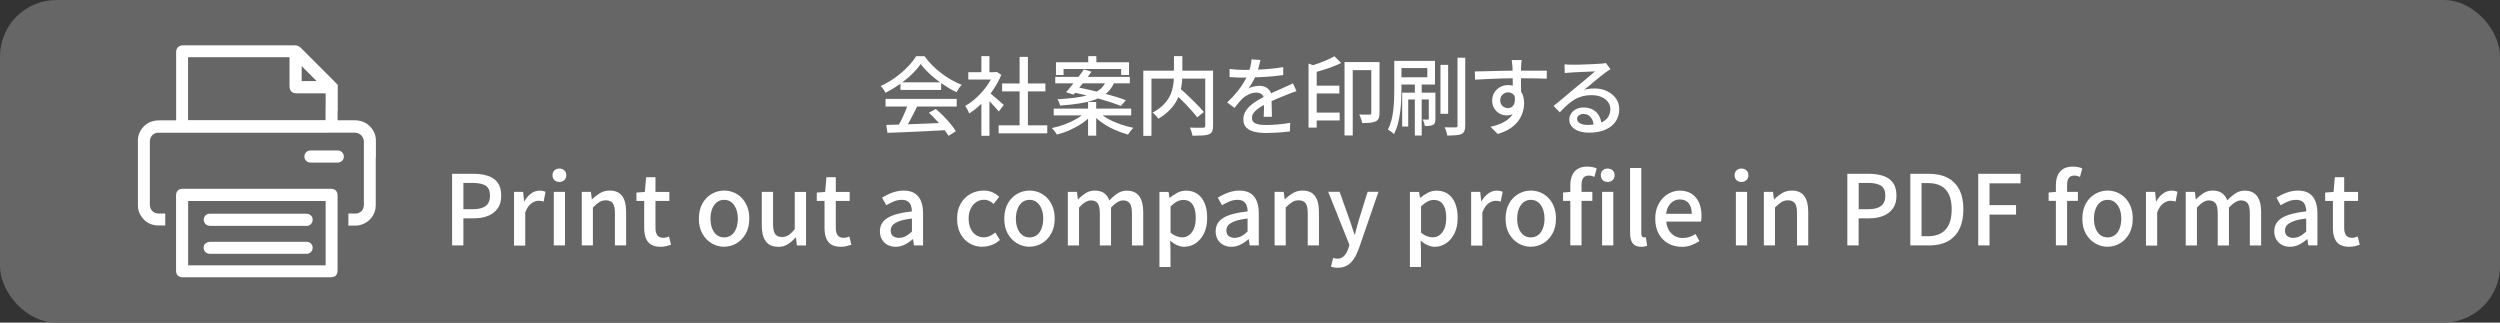 <?xml version="1.0" encoding="UTF-8"?>
<svg id="_レイヤー_1" data-name="レイヤー_1" xmlns="http://www.w3.org/2000/svg" width="310" height="40" version="1.1" viewBox="0 0 310 40">
  <rect x="0" y="0" width="310" height="40" fill="#333333" stroke="none"/>
  <!-- Generator: Adobe Illustrator 29.4.0, SVG Export Plug-In . SVG Version: 2.1.0 Build 152)  -->
  <defs>
    <style>
      .st0 {
        fill: #fff;
      }

      .st1 {
        fill: #666;
      }
    </style>
  </defs>
  <rect class="st1" x="0" width="310" height="40" rx="7" ry="7"/>
  <g>
    <path class="st0" d="M42.64,19.41c0-.41-.34-.75-.75-.75h-3.4c-.41,0-.75.34-.75.75s.34.75.75.75h3.4c.41,0,.75-.34.75-.75Z"/>
    <path class="st0" d="M41.86,27.96v-3.64c0-.24-.03-.51-.22-.7-.19-.19-.46-.21-.7-.21h-17.15c-.36,0-.72,0-1.08,0-.19,0-.47.02-.66.21-.2.19-.22.47-.22.66v.49c0,.55,0,1.11,0,1.67h0v1.25s0,.01,0,.02c0,0,0,0,0,.01,0,.02,0,.03,0,.05,0,0,0,0,0,0,0,.01,0,.03,0,.04,0,0,0,0,0,.01,0,0,0,.01,0,.02v4.73h0c0,.31,0,.63,0,.94,0,.19.02.47.22.66.17.17.4.21.59.21.03,0,.05,0,.08,0,.36,0,.73,0,1.09,0h17.13c.24,0,.51-.03.7-.21.19-.19.22-.46.22-.7v-2.17h0v-3.36h0ZM40.38,32.9h-17.05c0-.1,0-.21,0-.31h0v-7.67h17.05v7.99Z"/>
    <path class="st0" d="M38.73,27.48c-.06.2-.21.45-.62.53-.03,0-.07,0-.11,0-.02,0-.03,0-.05,0,0,0-.02,0-.03,0h-11.81c-.57,0-.76-.35-.82-.56-.06-.22-.02-.44.1-.63.13-.18.33-.3.56-.32.03,0,.07,0,.11,0,.02,0,.04,0,.06,0,.02,0,.03,0,.05,0h8.87c.97,0,1.94,0,2.91,0,.29,0,.53.11.68.3.14.18.18.42.11.67Z"/>
    <path class="st0" d="M26.02,31.47c1.13,0,2.26,0,3.39,0h5.43c1.05,0,2.11,0,3.16,0,.43,0,.74-.29.77-.71.02-.4-.28-.74-.7-.78-.06,0-.11,0-.16,0-.02,0-.03,0-.05,0-.02,0-.03,0-.05,0-2.26,0-4.52,0-6.78,0h-1.79c-.93,0-2.03,0-3.12,0-.2,0-.41.06-.57.16-.27.16-.37.51-.25.86.1.29.38.47.72.47Z"/>
    <path class="st0" d="M46.61,19.57c0-.72,0-1.43,0-2.15,0-.4-.09-.77-.26-1.09-.24-.46-.57-.82-.98-1.06-.39-.23-.86-.35-1.38-.36-.26,0-.53,0-.86,0-.23,0-.46,0-.69,0-.19,0-.39,0-.58,0,0-.25,0-.51,0-.76,0-.14,0-.28,0-.42h.02v-3.21l-.26-.26h0s-.02-.03-.03-.04l-.41-.41c-1.27-1.27-2.59-2.59-3.88-3.88-.21-.21-.45-.31-.75-.31-2.56,0-4.82,0-6.92,0-2.47,0-4.74,0-6.92,0h0c-.27,0-.48.08-.64.23-.15.15-.23.36-.23.63,0,2.13,0,4.3,0,6.4,0,.68,0,1.36,0,2.04-.17,0-.34,0-.51,0-.2,0-.4,0-.6,0-.38,0-.68,0-.96,0-.22,0-.43.02-.62.06-.57.1-1.09.4-1.46.85-.38.45-.59,1.01-.59,1.58,0,2.79,0,5.63,0,8.08,0,.47.13.91.4,1.31.51.77,1.25,1.16,2.2,1.16h.02c.24,0,.5,0,.77,0v-.05s0-.12,0-.12c0-.04,0-.08,0-.12,0,0,0,0,0,0v-1.19c-.29,0-.54,0-.78,0-.69,0-1.13-.45-1.13-1.14,0-2.59,0-5.18,0-7.76,0-.55.27-.93.79-1.1.06-.02.16-.02.25-.02h.07c1.64,0,3.27,0,4.64,0h3.1c1.35,0,2.7,0,4.05,0s2.7,0,4.05,0c3.42,0,6.03,0,8.46-.01h0c.31,0,.59.12.8.32.21.21.33.51.33.81,0,1.52,0,3.07,0,4.57,0,1.05,0,2.15,0,3.22,0,.49-.2.83-.62,1.02-.12.06-.26.09-.39.09-.31,0-.63,0-.91,0v1.49c.25,0,.54,0,.83,0,.17,0,.39,0,.61-.06,1.16-.3,1.94-1.27,1.95-2.42,0-1.96,0-3.96,0-5.89ZM37.41,8.2c.62.62,1.23,1.23,1.85,1.85h-1.85v-1.85ZM40.37,13.17c0,.45,0,.9,0,1.33,0,.13,0,.27,0,.4h-17.05v-1.8c0-1.97,0-4,0-6.01,2.09,0,4.2,0,6.29,0s4.2,0,6.29,0c0,.88,0,1.78,0,2.65,0,.3,0,.61,0,.91,0,.63.29.92.91.92.37,0,.73,0,1.1,0h2.47s0,1.6,0,1.6Z"/>
  </g>
  <g>
    <path class="st0" d="M56.06,30.43v-8.88h2.69c.67,0,1.25.09,1.76.26s.91.45,1.2.84.44.92.44,1.6-.14,1.17-.43,1.58c-.29.41-.68.72-1.19.93-.5.21-1.08.31-1.73.31h-1.34v3.36h-1.4ZM57.45,25.94h1.22c.7,0,1.22-.14,1.57-.41.35-.27.52-.7.52-1.28s-.18-1-.54-1.23c-.36-.22-.9-.34-1.6-.34h-1.16v3.25Z"/>
    <path class="st0" d="M63.74,30.43v-6.64h1.13l.12,1.19h.02c.24-.43.53-.76.86-.99.33-.24.67-.35,1.04-.35.16,0,.3.01.41.04.11.02.22.06.33.1l-.24,1.22c-.12-.04-.23-.07-.33-.08-.1-.02-.21-.02-.35-.02-.27,0-.55.11-.84.32s-.55.58-.76,1.11v4.12h-1.39Z"/>
    <path class="st0" d="M69.37,22.56c-.27,0-.48-.08-.63-.23-.16-.15-.23-.36-.23-.61,0-.24.08-.44.23-.59.16-.15.37-.23.63-.23.25,0,.45.08.61.23.16.15.24.35.24.59,0,.26-.08.46-.24.61-.16.15-.37.23-.61.23ZM68.67,30.43v-6.64h1.39v6.64h-1.39Z"/>
    <path class="st0" d="M72.14,30.43v-6.64h1.13l.12.93h.02c.3-.3.63-.55.99-.77.35-.21.75-.32,1.2-.32.71,0,1.22.23,1.55.68.33.45.49,1.1.49,1.95v4.17h-1.39v-4c0-.57-.09-.98-.26-1.22-.18-.24-.46-.37-.86-.37-.31,0-.58.07-.81.22-.24.15-.5.37-.8.67v4.7h-1.39Z"/>
    <path class="st0" d="M81.89,30.6c-.5,0-.89-.1-1.19-.29s-.5-.47-.63-.82c-.13-.35-.19-.76-.19-1.22v-3.35h-.96v-1.04l1.04-.08.16-1.83h1.16v1.83h1.72v1.12h-1.72v3.36c0,.39.08.69.23.9.15.2.4.31.75.31.11,0,.23-.02.36-.05.13-.03.24-.07.34-.11l.25,1.02c-.18.06-.38.11-.6.17-.22.06-.46.08-.71.08Z"/>
    <path class="st0" d="M89.8,30.6c-.55,0-1.06-.14-1.54-.42-.48-.28-.86-.67-1.16-1.19-.29-.52-.44-1.14-.44-1.87s.15-1.37.44-1.89c.29-.52.68-.91,1.16-1.19.48-.27.99-.41,1.54-.41.4,0,.79.08,1.17.23.38.16.71.38,1,.68.29.3.52.66.69,1.09.17.43.25.92.25,1.48,0,.73-.15,1.36-.44,1.87s-.67.92-1.14,1.19c-.47.28-.98.42-1.52.42ZM89.8,29.44c.34,0,.64-.1.9-.29.25-.19.45-.46.58-.81.14-.35.21-.76.21-1.22s-.07-.87-.21-1.22c-.14-.35-.33-.62-.58-.82s-.55-.3-.9-.3-.66.1-.91.3-.45.47-.58.82c-.14.35-.21.76-.21,1.22s.07.87.21,1.22c.14.35.33.62.58.81.25.19.56.29.91.29Z"/>
    <path class="st0" d="M96.5,30.6c-.71,0-1.23-.23-1.55-.69-.33-.46-.49-1.1-.49-1.94v-4.18h1.4v4.01c0,.56.09.97.26,1.22.18.25.46.37.84.37.3,0,.58-.08.82-.23.24-.16.5-.41.77-.75v-4.61h1.4v6.64h-1.14l-.11-1h-.04c-.31.35-.63.63-.96.84s-.73.33-1.19.33Z"/>
    <path class="st0" d="M104.25,30.6c-.5,0-.89-.1-1.19-.29s-.5-.47-.63-.82c-.13-.35-.19-.76-.19-1.22v-3.35h-.96v-1.04l1.04-.08.16-1.83h1.16v1.83h1.72v1.12h-1.72v3.36c0,.39.08.69.23.9.15.2.4.31.75.31.11,0,.23-.02.36-.05.13-.03.24-.07.34-.11l.25,1.02c-.18.06-.38.11-.6.17-.22.06-.46.08-.71.08Z"/>
    <path class="st0" d="M111.06,30.6c-.38,0-.71-.08-1.01-.24s-.52-.39-.69-.67c-.17-.29-.25-.63-.25-1.01,0-.71.31-1.27.95-1.66.63-.39,1.64-.66,3.02-.81,0-.26-.05-.49-.12-.71s-.2-.39-.38-.52-.44-.2-.76-.2c-.35,0-.68.07-1,.2-.32.14-.63.29-.92.47l-.52-.94c.23-.14.49-.28.77-.42.28-.13.58-.24.9-.33.32-.08.65-.13,1-.13.55,0,1.01.11,1.36.33.35.22.62.54.79.96.17.42.26.92.26,1.52v3.99h-1.13l-.11-.76h-.05c-.3.26-.62.48-.98.66-.35.18-.73.27-1.13.27ZM111.49,29.49c.29,0,.56-.07.81-.2.25-.13.51-.33.78-.58v-1.61c-.65.07-1.17.18-1.55.32-.39.14-.66.31-.83.49-.17.19-.25.41-.25.66,0,.33.1.57.3.71.2.14.45.22.74.22Z"/>
    <path class="st0" d="M121.84,30.6c-.6,0-1.14-.14-1.61-.42-.47-.28-.85-.67-1.13-1.19s-.42-1.14-.42-1.87.15-1.37.46-1.89c.3-.52.71-.91,1.21-1.19.5-.27,1.04-.41,1.61-.41.42,0,.79.07,1.11.22.31.14.59.33.83.54l-.69.9c-.18-.16-.36-.29-.55-.38-.19-.09-.4-.14-.63-.14-.37,0-.7.1-.99.3s-.52.47-.68.82c-.17.35-.25.76-.25,1.22s.08.87.24,1.22c.16.35.38.62.66.81.28.19.6.29.96.29.28,0,.54-.06.78-.17.24-.12.46-.26.66-.43l.58.93c-.31.27-.65.48-1.02.62-.38.14-.75.21-1.13.21Z"/>
    <path class="st0" d="M127.67,30.6c-.55,0-1.06-.14-1.54-.42-.48-.28-.86-.67-1.16-1.19-.29-.52-.44-1.14-.44-1.87s.15-1.37.44-1.89c.29-.52.68-.91,1.16-1.19.48-.27.99-.41,1.54-.41.4,0,.79.08,1.17.23.38.16.71.38,1,.68.29.3.52.66.69,1.09.17.43.25.92.25,1.48,0,.73-.15,1.36-.44,1.87s-.67.92-1.14,1.19c-.47.28-.98.42-1.52.42ZM127.67,29.44c.34,0,.64-.1.9-.29.25-.19.45-.46.58-.81.14-.35.21-.76.21-1.22s-.07-.87-.21-1.22c-.14-.35-.33-.62-.58-.82s-.55-.3-.9-.3-.66.1-.91.3-.45.47-.58.82c-.14.35-.21.76-.21,1.22s.07.87.21,1.22c.14.35.33.62.58.81.25.19.56.29.91.29Z"/>
    <path class="st0" d="M132.41,30.43v-6.64h1.13l.12.94h.02c.29-.31.6-.56.93-.78.33-.21.71-.32,1.13-.32.49,0,.88.11,1.17.32.29.21.51.51.65.9.33-.35.67-.64,1.02-.87.35-.23.73-.34,1.14-.34.69,0,1.2.23,1.54.68.33.45.5,1.1.5,1.95v4.17h-1.4v-4c0-.57-.09-.98-.26-1.22-.18-.24-.45-.37-.83-.37-.23,0-.46.07-.71.22s-.51.37-.79.67v4.7h-1.39v-4c0-.57-.09-.98-.26-1.22-.18-.24-.46-.37-.84-.37-.22,0-.45.07-.7.22s-.51.37-.78.67v4.7h-1.39Z"/>
    <path class="st0" d="M143.77,33.12v-9.32h1.13l.12.73h.02c.3-.24.62-.45.96-.63.34-.18.71-.26,1.08-.26.55,0,1.03.14,1.42.42.39.28.69.67.89,1.17.2.5.3,1.09.3,1.78,0,.75-.13,1.4-.4,1.94-.27.54-.62.95-1.05,1.23-.43.28-.9.42-1.4.42-.29,0-.58-.07-.88-.2-.3-.13-.58-.32-.86-.56l.04,1.13v2.14h-1.39ZM146.59,29.43c.32,0,.61-.09.86-.28s.45-.46.6-.81c.15-.36.22-.79.22-1.31,0-.47-.05-.87-.16-1.2-.11-.33-.28-.59-.5-.77-.23-.18-.52-.27-.89-.27-.26,0-.51.07-.77.2-.25.13-.52.34-.8.61v3.24c.26.22.51.37.76.46s.47.13.67.13Z"/>
    <path class="st0" d="M152.69,30.6c-.38,0-.71-.08-1.01-.24s-.52-.39-.69-.67c-.17-.29-.25-.63-.25-1.01,0-.71.31-1.27.95-1.66.63-.39,1.64-.66,3.02-.81,0-.26-.05-.49-.12-.71s-.2-.39-.38-.52-.44-.2-.76-.2c-.35,0-.68.07-1,.2-.32.14-.63.29-.92.47l-.52-.94c.23-.14.49-.28.77-.42.28-.13.58-.24.9-.33.32-.08.65-.13,1-.13.55,0,1.01.11,1.36.33.35.22.62.54.79.96.17.42.26.92.26,1.52v3.99h-1.13l-.11-.76h-.05c-.3.26-.62.48-.98.66-.35.18-.73.27-1.13.27ZM153.11,29.49c.29,0,.56-.07.81-.2.25-.13.51-.33.78-.58v-1.61c-.65.07-1.17.18-1.55.32-.39.14-.66.31-.83.49-.17.19-.25.41-.25.66,0,.33.1.57.3.71.2.14.45.22.74.22Z"/>
    <path class="st0" d="M158.05,30.43v-6.64h1.13l.12.93h.02c.3-.3.63-.55.99-.77.35-.21.75-.32,1.2-.32.71,0,1.22.23,1.55.68.33.45.49,1.1.49,1.95v4.17h-1.39v-4c0-.57-.09-.98-.26-1.22-.18-.24-.46-.37-.86-.37-.31,0-.58.07-.81.22-.24.15-.5.37-.8.67v4.7h-1.39Z"/>
    <path class="st0" d="M165.88,33.2c-.18,0-.33-.01-.46-.04-.13-.02-.26-.06-.38-.1l.27-1.08c.06.02.14.04.23.06.09.02.18.04.27.04.36,0,.65-.12.87-.36s.39-.53.51-.89l.14-.46-2.63-6.59h1.41l1.22,3.42c.1.3.21.6.31.92.1.32.2.63.31.95h.06c.08-.31.16-.62.25-.94.09-.32.18-.63.26-.93l1.07-3.42h1.34l-2.43,7.04c-.17.47-.37.89-.6,1.25s-.5.63-.83.83-.71.3-1.18.3Z"/>
    <path class="st0" d="M174.83,33.12v-9.32h1.13l.12.73h.02c.3-.24.62-.45.96-.63.34-.18.71-.26,1.08-.26.55,0,1.03.14,1.42.42.39.28.69.67.89,1.17.2.5.3,1.09.3,1.78,0,.75-.13,1.4-.4,1.94-.27.54-.62.95-1.05,1.23-.43.28-.9.42-1.4.42-.29,0-.58-.07-.88-.2-.3-.13-.58-.32-.86-.56l.04,1.13v2.14h-1.39ZM177.65,29.43c.32,0,.61-.09.86-.28s.45-.46.6-.81c.15-.36.22-.79.22-1.31,0-.47-.05-.87-.16-1.2-.11-.33-.28-.59-.5-.77-.23-.18-.52-.27-.89-.27-.26,0-.51.07-.77.2-.25.13-.52.34-.8.61v3.24c.26.22.51.37.76.46s.47.13.67.13Z"/>
    <path class="st0" d="M182.42,30.43v-6.64h1.13l.12,1.19h.02c.24-.43.53-.76.86-.99.33-.24.67-.35,1.04-.35.16,0,.3.01.41.04.11.02.22.06.33.1l-.24,1.22c-.12-.04-.23-.07-.33-.08-.1-.02-.21-.02-.35-.02-.27,0-.55.11-.84.32s-.55.58-.76,1.11v4.12h-1.39Z"/>
    <path class="st0" d="M189.83,30.6c-.55,0-1.06-.14-1.54-.42-.48-.28-.86-.67-1.16-1.19-.29-.52-.44-1.14-.44-1.87s.15-1.37.44-1.89c.29-.52.68-.91,1.16-1.19.48-.27.99-.41,1.54-.41.4,0,.79.08,1.17.23.38.16.71.38,1,.68.29.3.52.66.69,1.09.17.43.25.92.25,1.48,0,.73-.15,1.36-.44,1.87s-.67.92-1.14,1.19c-.47.28-.98.42-1.52.42ZM189.83,29.44c.34,0,.64-.1.9-.29.25-.19.45-.46.58-.81.14-.35.21-.76.21-1.22s-.07-.87-.21-1.22c-.14-.35-.33-.62-.58-.82s-.55-.3-.9-.3-.66.1-.91.3-.45.47-.58.82c-.14.35-.21.76-.21,1.22s.07.87.21,1.22c.14.35.33.62.58.81.25.19.56.29.91.29Z"/>
    <path class="st0" d="M193.82,24.91v-1.04l.98-.08h2.65v1.12h-3.63ZM194.72,30.43v-7.46c0-.46.07-.86.22-1.21.14-.35.37-.61.68-.81.31-.19.71-.29,1.2-.29.22,0,.44.02.64.06.2.04.38.09.53.16l-.28,1.05c-.23-.1-.47-.16-.72-.16-.29,0-.51.1-.66.29-.15.19-.22.49-.22.89v7.47h-1.38Z"/>
    <path class="st0" d="M199.36,22.56c-.27,0-.48-.08-.63-.23-.16-.15-.23-.36-.23-.61,0-.24.08-.44.23-.59.16-.15.37-.23.63-.23.25,0,.45.08.61.23.16.15.24.35.24.59,0,.26-.08.46-.24.61-.16.15-.37.23-.61.23ZM198.66,30.43v-6.64h1.39v6.64h-1.39Z"/>
    <path class="st0" d="M203.5,30.6c-.34,0-.61-.07-.81-.21-.2-.14-.35-.34-.43-.6-.09-.26-.13-.57-.13-.92v-8.04h1.39v8.11c0,.18.03.31.1.39.07.08.14.11.22.11.03,0,.06,0,.1,0,.03,0,.08,0,.14-.02l.17,1.05c-.08.03-.18.06-.3.09s-.27.04-.45.04Z"/>
    <path class="st0" d="M208.49,30.6c-.6,0-1.15-.14-1.64-.42-.49-.28-.88-.67-1.17-1.19s-.43-1.14-.43-1.87c0-.54.08-1.02.25-1.45.17-.43.4-.79.69-1.1s.62-.53.98-.69.73-.24,1.11-.24c.59,0,1.08.13,1.48.39.4.26.71.63.92,1.1.21.47.31,1.02.31,1.64,0,.14,0,.27-.02.39-.01.12-.03.23-.05.32h-4.3c.04.42.15.78.33,1.08.18.3.42.53.71.7.29.17.63.25,1.01.25.3,0,.57-.04.83-.13.26-.09.51-.21.75-.36l.48.88c-.31.2-.64.37-1.02.51-.37.14-.78.2-1.21.2ZM206.6,26.51h3.18c0-.56-.13-1-.38-1.31-.25-.31-.62-.47-1.1-.47-.27,0-.53.07-.77.2-.24.14-.44.34-.61.6-.17.27-.27.59-.32.98Z"/>
    <path class="st0" d="M215.95,22.56c-.27,0-.48-.08-.63-.23-.16-.15-.23-.36-.23-.61,0-.24.08-.44.23-.59.16-.15.37-.23.63-.23.25,0,.45.08.61.23.16.15.24.35.24.59,0,.26-.08.46-.24.61-.16.15-.37.23-.61.23ZM215.25,30.43v-6.64h1.39v6.64h-1.39Z"/>
    <path class="st0" d="M218.72,30.43v-6.64h1.13l.12.93h.02c.3-.3.63-.55.99-.77.35-.21.75-.32,1.2-.32.71,0,1.22.23,1.55.68.33.45.49,1.1.49,1.95v4.17h-1.39v-4c0-.57-.09-.98-.26-1.22-.18-.24-.46-.37-.86-.37-.31,0-.58.07-.81.22-.24.15-.5.37-.8.67v4.7h-1.39Z"/>
    <path class="st0" d="M229.07,30.43v-8.88h2.69c.67,0,1.25.09,1.76.26s.91.45,1.2.84.44.92.44,1.6-.14,1.17-.43,1.58c-.29.41-.68.72-1.19.93-.5.21-1.08.31-1.73.31h-1.34v3.36h-1.4ZM230.47,25.94h1.22c.7,0,1.22-.14,1.57-.41.35-.27.52-.7.52-1.28s-.18-1-.54-1.23c-.36-.22-.9-.34-1.6-.34h-1.16v3.25Z"/>
    <path class="st0" d="M236.88,30.43v-8.88h2.3c.92,0,1.69.17,2.33.5.63.33,1.12.83,1.45,1.48.33.65.5,1.46.5,2.43s-.17,1.78-.5,2.45c-.33.67-.81,1.17-1.44,1.51-.63.34-1.38.51-2.26.51h-2.37ZM238.27,29.29h.81c.63,0,1.17-.12,1.61-.37.44-.25.77-.62.99-1.11.22-.49.33-1.11.33-1.84s-.11-1.35-.33-1.83c-.22-.48-.55-.84-.99-1.08s-.97-.36-1.61-.36h-.81v6.59Z"/>
    <path class="st0" d="M245.3,30.43v-8.88h5.25v1.18h-3.85v2.71h3.29v1.17h-3.29v3.82h-1.4Z"/>
    <path class="st0" d="M254.03,24.91v-1.04l.98-.08h2.65v1.12h-3.63ZM254.93,30.43v-7.46c0-.46.07-.86.22-1.21.14-.35.37-.61.68-.81.31-.19.71-.29,1.2-.29.22,0,.44.02.64.06.2.04.38.09.53.16l-.28,1.05c-.23-.1-.47-.16-.72-.16-.29,0-.51.1-.66.29-.15.19-.22.49-.22.89v7.47h-1.38Z"/>
    <path class="st0" d="M261.35,30.6c-.55,0-1.06-.14-1.54-.42-.48-.28-.86-.67-1.16-1.19-.29-.52-.44-1.14-.44-1.87s.15-1.37.44-1.89c.29-.52.68-.91,1.16-1.19.48-.27.99-.41,1.54-.41.4,0,.79.08,1.17.23.38.16.71.38,1,.68.29.3.52.66.69,1.09.17.43.25.92.25,1.48,0,.73-.15,1.36-.44,1.87s-.67.92-1.14,1.19c-.47.28-.98.42-1.52.42ZM261.35,29.44c.34,0,.64-.1.9-.29.25-.19.45-.46.58-.81.14-.35.21-.76.21-1.22s-.07-.87-.21-1.22c-.14-.35-.33-.62-.58-.82s-.55-.3-.9-.3-.66.1-.91.3-.45.47-.58.82c-.14.35-.21.76-.21,1.22s.07.87.21,1.22c.14.35.33.62.58.81.25.19.56.29.91.29Z"/>
    <path class="st0" d="M266.1,30.43v-6.64h1.13l.12,1.19h.02c.24-.43.53-.76.86-.99.33-.24.67-.35,1.04-.35.16,0,.3.01.41.04.11.02.22.06.33.1l-.24,1.22c-.12-.04-.23-.07-.33-.08-.1-.02-.21-.02-.35-.02-.27,0-.55.11-.84.32s-.55.58-.76,1.11v4.12h-1.39Z"/>
    <path class="st0" d="M271.03,30.43v-6.64h1.13l.12.94h.02c.29-.31.6-.56.93-.78.33-.21.71-.32,1.13-.32.49,0,.88.11,1.17.32.29.21.51.51.65.9.33-.35.67-.64,1.02-.87.35-.23.73-.34,1.14-.34.69,0,1.2.23,1.54.68.33.45.5,1.1.5,1.95v4.17h-1.4v-4c0-.57-.09-.98-.26-1.22-.18-.24-.45-.37-.83-.37-.23,0-.46.07-.71.22s-.51.37-.79.67v4.7h-1.39v-4c0-.57-.09-.98-.26-1.22-.18-.24-.46-.37-.84-.37-.22,0-.45.07-.7.22s-.51.37-.78.67v4.7h-1.39Z"/>
    <path class="st0" d="M283.96,30.6c-.38,0-.71-.08-1.01-.24s-.52-.39-.69-.67c-.17-.29-.25-.63-.25-1.01,0-.71.31-1.27.95-1.66.63-.39,1.64-.66,3.02-.81,0-.26-.05-.49-.12-.71s-.2-.39-.38-.52-.44-.2-.76-.2c-.35,0-.68.07-1,.2-.32.14-.63.29-.92.47l-.52-.94c.23-.14.49-.28.77-.42.28-.13.58-.24.9-.33.32-.08.65-.13,1-.13.55,0,1.01.11,1.36.33.35.22.62.54.79.96.17.42.26.92.26,1.52v3.99h-1.13l-.11-.76h-.05c-.3.26-.62.48-.98.66-.35.18-.73.27-1.13.27ZM284.38,29.49c.29,0,.56-.07.81-.2.25-.13.51-.33.78-.58v-1.61c-.65.07-1.17.18-1.55.32-.39.14-.66.31-.83.49-.17.19-.25.41-.25.66,0,.33.1.57.3.71.2.14.45.22.74.22Z"/>
    <path class="st0" d="M291.29,30.6c-.5,0-.89-.1-1.19-.29s-.5-.47-.63-.82c-.13-.35-.19-.76-.19-1.22v-3.35h-.96v-1.04l1.04-.08.16-1.83h1.16v1.83h1.72v1.12h-1.72v3.36c0,.39.08.69.23.9.15.2.4.31.75.31.11,0,.23-.02.36-.05.13-.03.24-.07.34-.11l.25,1.02c-.18.06-.38.11-.6.17-.22.06-.46.08-.71.08Z"/>
  </g>
  <g>
    <path class="st0" d="M114.16,7.94c-.28.42-.65.85-1.11,1.28-.45.44-.96.85-1.51,1.24-.56.39-1.14.74-1.74,1.04-.04-.08-.09-.18-.15-.28-.07-.1-.14-.2-.22-.3s-.15-.18-.22-.26c.62-.28,1.21-.62,1.78-1.03.57-.41,1.08-.85,1.53-1.31.45-.46.81-.91,1.08-1.35h1.04c.28.4.6.77.96,1.13.35.35.73.68,1.14.99s.82.58,1.24.82c.42.24.85.44,1.27.61-.12.13-.24.27-.35.44-.11.17-.21.32-.3.47-.55-.26-1.1-.58-1.66-.96-.56-.38-1.08-.78-1.56-1.22-.48-.44-.89-.87-1.21-1.31ZM109.81,12.26h8.82v.95h-8.82v-.95ZM109.89,15.49c.63-.01,1.36-.04,2.18-.06.83-.03,1.7-.06,2.63-.1.92-.04,1.84-.07,2.76-.11l-.04.91c-.88.05-1.77.1-2.66.14s-1.75.08-2.56.12-1.53.06-2.16.08l-.14-.99ZM112.59,12.87l1.14.31c-.16.34-.33.69-.52,1.05s-.36.7-.55,1.03c-.18.33-.36.63-.52.89l-.89-.3c.16-.28.33-.59.5-.93s.33-.7.48-1.06c.15-.36.27-.69.36-.99ZM111.66,10.21h5.04v.94h-5.04v-.94ZM115.17,13.98l.87-.46c.33.27.65.57.97.89.32.33.61.65.88.98.27.33.48.62.64.89l-.92.56c-.16-.27-.37-.57-.63-.91-.26-.34-.55-.68-.87-1.02s-.63-.66-.94-.94Z"/>
    <path class="st0" d="M123.22,8.95h.19l.19-.04.56.37c-.27.67-.62,1.3-1.04,1.91s-.89,1.16-1.4,1.65c-.51.49-1.02.9-1.54,1.23-.03-.09-.07-.2-.13-.32-.06-.12-.12-.24-.19-.35s-.12-.2-.18-.26c.49-.28.96-.62,1.42-1.05.46-.42.88-.89,1.24-1.4.37-.51.66-1.03.86-1.56v-.19ZM120.07,8.95h3.51v.91h-3.51v-.91ZM121.69,6.96h1v2.42h-1v-2.42ZM121.69,12.32l1-1.19v5.71h-1v-4.52ZM122.58,11.41c.1.06.24.17.41.32s.36.31.56.48c.2.17.39.33.55.48.17.15.29.25.37.32l-.62.82c-.1-.13-.23-.28-.38-.45-.16-.17-.32-.35-.5-.54s-.35-.36-.52-.53c-.17-.17-.31-.3-.42-.4l.55-.51ZM123.83,15.54h6.03v.99h-6.03v-.99ZM124.26,10.35h5.37v.98h-5.37v-.98ZM126.43,7.05h1.03v8.97h-1.03V7.05Z"/>
    <path class="st0" d="M134.61,13.92l.75.34c-.32.37-.71.71-1.18,1.03s-.97.59-1.5.83-1.08.43-1.62.57c-.04-.08-.1-.17-.18-.27-.07-.1-.15-.2-.23-.3s-.15-.18-.22-.24c.54-.11,1.07-.26,1.6-.46.53-.2,1.02-.43,1.47-.69s.82-.53,1.1-.82ZM130.66,13.47h9.61v.84h-9.61v-.84ZM130.85,9.53h9.25v.8h-9.25v-.8ZM130.94,7.72h9.06v1.58h-.98v-.74h-7.14v.74h-.94v-1.58ZM137.2,10h1.06c-.14.38-.32.71-.55,1.02-.22.3-.5.57-.85.8-.34.23-.76.43-1.26.6-.5.17-1.09.3-1.77.41s-1.47.2-2.38.26c-.02-.11-.07-.25-.13-.4-.07-.16-.13-.28-.2-.38.86-.05,1.6-.12,2.22-.2.62-.08,1.16-.19,1.59-.32s.8-.28,1.09-.45c.29-.17.53-.37.71-.58.18-.22.33-.47.45-.74ZM134.4,8.61l.95.28c-.23.31-.47.64-.73.98-.26.34-.52.68-.78,1-.25.32-.49.61-.71.86l-.94-.29c.22-.25.46-.53.72-.86.26-.32.52-.66.79-1,.26-.35.5-.67.7-.97ZM132.91,11.43l.55-.62c.49.08,1.01.19,1.57.32s1.12.26,1.68.41c.56.15,1.09.29,1.59.44.5.15.93.3,1.3.45l-.61.71c-.34-.14-.75-.29-1.23-.45-.48-.16-1-.31-1.56-.47-.56-.16-1.12-.3-1.69-.44-.57-.14-1.1-.26-1.61-.36ZM134.92,12.65h1.01v4.17h-1.01v-4.17ZM134.94,6.96h1.01v1.31h-1.01v-1.31ZM136.25,13.91c.3.29.68.56,1.14.82.46.26.96.48,1.51.67s1.09.34,1.63.45c-.06.07-.14.16-.22.25s-.17.2-.24.3c-.07.1-.14.2-.19.29-.54-.15-1.08-.34-1.62-.58s-1.05-.52-1.53-.85c-.48-.32-.88-.67-1.21-1.04l.73-.33Z"/>
    <path class="st0" d="M141.77,8.76h8.11v.99h-7.1v7.1h-1.01v-8.09ZM145.57,6.96h1.04v2.29c0,.35-.02.71-.06,1.08-.04.38-.12.76-.23,1.15-.11.39-.28.77-.5,1.15-.22.38-.51.75-.87,1.1-.35.35-.79.68-1.31.99-.04-.07-.11-.15-.19-.25s-.17-.19-.27-.28c-.09-.09-.18-.17-.27-.22.5-.27.92-.56,1.24-.87.33-.31.58-.63.78-.96s.33-.66.42-1c.09-.34.15-.67.18-.99.02-.32.04-.63.04-.92v-2.27ZM145.5,11.46l.77-.55c.25.23.51.47.8.73s.57.53.84.8c.27.27.53.53.77.78s.44.48.6.67l-.83.66c-.15-.21-.34-.44-.57-.7-.23-.26-.48-.53-.74-.81-.27-.28-.54-.56-.82-.83-.28-.27-.55-.53-.81-.76ZM149.43,8.76h.99v6.85c0,.29-.04.52-.11.68-.07.16-.21.29-.42.37-.2.08-.47.13-.8.14-.34.02-.74.03-1.22.03-.01-.09-.04-.2-.07-.32-.04-.12-.08-.25-.12-.37-.05-.12-.09-.23-.14-.32.23,0,.46.01.69.02.22,0,.42,0,.59,0s.29,0,.36,0c.1,0,.17-.03.21-.06.04-.04.06-.1.06-.19v-6.82Z"/>
    <path class="st0" d="M156.29,7.47c-.04.21-.1.46-.18.75s-.18.63-.32.99c-.12.3-.27.6-.44.91-.17.31-.35.6-.54.85.12-.07.26-.13.42-.18.16-.05.32-.08.49-.11.17-.02.32-.04.45-.04.42,0,.78.12,1.07.37.29.24.44.6.44,1.06v.52c0,.21,0,.42.01.65,0,.23.01.45.02.67,0,.22,0,.41,0,.57h-1.01c0-.13.01-.29.02-.47s.01-.37.02-.57c0-.2,0-.39,0-.57v-.49c0-.32-.1-.55-.29-.69-.18-.14-.4-.21-.65-.21-.32,0-.64.07-.95.22s-.59.33-.81.54c-.15.15-.3.32-.46.51-.16.19-.33.4-.5.63l-.91-.68c.49-.46.9-.9,1.24-1.32.34-.42.62-.82.84-1.2.22-.38.4-.74.53-1.08.11-.29.21-.59.28-.89s.11-.58.13-.85l1.11.08ZM152.48,8.55c.28.04.59.07.94.09.34.02.64.03.89.03.47,0,.99-.01,1.54-.03.55-.02,1.11-.06,1.67-.11.56-.05,1.1-.12,1.6-.21v.99c-.38.05-.78.1-1.2.14-.42.04-.86.08-1.3.1-.44.02-.86.04-1.26.05-.4.01-.77.02-1.11.02-.15,0-.32,0-.53,0s-.41-.01-.63-.03c-.22-.01-.42-.02-.62-.03v-1ZM160.74,11.31c-.1.04-.21.07-.35.12-.13.04-.26.09-.39.14-.13.05-.25.1-.35.14-.36.14-.78.31-1.26.51-.48.2-.97.43-1.47.69-.34.18-.63.35-.88.53s-.44.36-.58.55c-.14.19-.21.4-.21.63,0,.18.04.33.13.45.08.11.2.2.36.26.15.06.34.1.55.13.22.02.46.04.73.04.42,0,.91-.02,1.45-.07.54-.05,1.04-.12,1.51-.2l-.03,1.07c-.25.03-.55.06-.89.09-.34.03-.69.06-1.05.07-.36.02-.7.03-1.02.03-.53,0-1.01-.05-1.43-.15-.43-.1-.76-.27-1.01-.52-.25-.24-.37-.59-.37-1.03,0-.35.08-.66.24-.94.16-.28.37-.53.63-.76.26-.23.55-.44.87-.63.32-.19.63-.36.95-.52.33-.18.64-.33.93-.46.29-.13.56-.25.81-.36.25-.11.49-.21.71-.32.18-.08.36-.15.52-.23.16-.07.33-.15.49-.24l.44.98Z"/>
    <path class="st0" d="M162.26,7.88l1.01.37v7.57h-1.01v-7.94ZM165.46,6.97l.85.84c-.33.16-.69.31-1.08.46-.39.15-.79.29-1.19.41-.4.13-.8.24-1.18.35-.03-.12-.08-.26-.14-.43-.07-.16-.14-.3-.21-.41.35-.11.71-.24,1.08-.37.36-.13.71-.28,1.04-.42.33-.15.61-.29.84-.43ZM162.74,10.62h3.34v.97h-3.34v-.97ZM162.74,13.96h3.38v.98h-3.38v-.98ZM166.72,7.7h3.86v1h-2.84v8.1h-1.02V7.7ZM170.04,7.7h1.02v6.31c0,.26-.03.48-.1.65-.06.17-.19.3-.37.39-.18.08-.41.14-.69.17s-.61.04-.99.04c-.01-.1-.04-.21-.08-.35-.04-.13-.09-.26-.14-.39-.05-.13-.11-.24-.15-.32.28,0,.55.01.8.01h.49c.08,0,.14-.02.17-.05.03-.03.04-.09.04-.17v-6.29Z"/>
    <path class="st0" d="M172.89,7.55h.89v3.55c0,.41-.01.85-.03,1.33-.02.47-.06.96-.13,1.46-.06.5-.16.99-.28,1.46s-.29.9-.48,1.28c-.05-.06-.12-.12-.22-.2-.1-.07-.19-.15-.29-.21s-.18-.12-.25-.15c.18-.35.33-.74.44-1.16.11-.42.18-.85.23-1.29.05-.44.08-.87.1-1.3.01-.43.02-.83.02-1.21v-3.55ZM173.36,7.55h4.58v2.93h-4.58v-.9h3.63v-1.14h-3.63v-.89ZM173.87,11.49h3.72v.84h-2.97v3.36h-.75v-4.2ZM175.44,10.43h.85v6.38h-.85v-6.38ZM177.17,11.49h.82v3.22c0,.19-.02.35-.05.47-.04.12-.11.22-.23.29-.12.07-.26.12-.43.13-.17.02-.37.03-.6.03-.01-.12-.05-.26-.1-.41-.05-.15-.1-.29-.16-.4.16,0,.29.01.4.01h.23c.06,0,.09,0,.1-.03.01-.02.02-.05.02-.1v-3.21ZM178.62,8.04h.95v6.07h-.95v-6.07ZM180.72,7.16h.97v8.41c0,.3-.04.52-.11.68-.07.16-.19.28-.36.37-.18.08-.42.13-.72.15-.3.02-.64.04-1.04.04-.02-.14-.06-.31-.12-.51-.06-.2-.13-.37-.2-.52.3,0,.58.01.83.02.26,0,.43,0,.53,0,.08,0,.14-.02.18-.05s.05-.09.05-.18V7.16Z"/>
    <path class="st0" d="M182.87,8.86c.3,0,.65-.01,1.03-.02.38,0,.78-.02,1.21-.03.43-.01.85-.02,1.27-.03.42-.01.82-.02,1.21-.02.38,0,.72,0,1.02,0h3.2l-.02,1c-.3-.01-.72-.03-1.24-.04-.52-.01-1.17-.02-1.96-.02-.47,0-.95,0-1.45.01-.5,0-.99.02-1.49.04s-.98.04-1.45.06c-.46.02-.9.05-1.29.07l-.03-1.02ZM188.53,11.97c0,.52-.07.96-.21,1.3s-.33.6-.59.78-.56.26-.92.26c-.22,0-.43-.04-.64-.12s-.4-.2-.57-.36c-.17-.16-.31-.35-.42-.58-.1-.23-.15-.49-.15-.79,0-.38.09-.71.27-.99.18-.29.42-.51.72-.68.3-.16.63-.24.98-.24.44,0,.81.1,1.1.3.29.2.52.47.67.8.15.34.22.72.22,1.14,0,.35-.05.71-.16,1.08s-.28.73-.53,1.08c-.25.35-.58.66-1,.95s-.95.52-1.58.71l-.9-.89c.47-.1.9-.23,1.29-.4.38-.17.71-.37.99-.62.28-.24.49-.54.64-.87.15-.34.23-.73.23-1.17s-.09-.73-.28-.92-.42-.29-.69-.29c-.16,0-.32.04-.47.12s-.27.19-.36.34c-.09.15-.14.33-.14.54,0,.3.1.53.29.7.19.17.42.25.67.25.21,0,.38-.06.53-.18.14-.12.25-.3.3-.55s.04-.57-.04-.96l.75.28ZM188.69,7.45s-.02.12-.03.22c-.01.11-.02.21-.03.32,0,.11-.01.18-.01.23,0,.13-.01.32-.02.56,0,.24,0,.5,0,.78s0,.57,0,.86c0,.29,0,.56.01.81,0,.25,0,.46,0,.63l-1.03-.43v-.48c0-.21,0-.45,0-.71s0-.53-.01-.79,0-.5-.01-.72,0-.39-.02-.5c-.01-.17-.03-.33-.05-.48s-.03-.25-.04-.3h1.22Z"/>
    <path class="st0" d="M194.03,7.98c.13.01.28.02.43.03.15,0,.29.01.42.01.11,0,.28,0,.52,0,.24,0,.51,0,.81-.02.3,0,.6-.02.9-.03.3-.01.57-.02.8-.04s.41-.02.53-.03c.19-.01.34-.03.44-.04.1-.01.18-.03.24-.05l.58.77c-.11.07-.22.14-.33.21s-.23.15-.34.24c-.13.1-.31.24-.53.41-.22.17-.45.37-.7.57s-.49.41-.73.61c-.24.2-.46.38-.65.53.21-.07.42-.12.64-.14.21-.02.42-.04.64-.04.59,0,1.12.11,1.58.34.47.23.84.53,1.11.91s.4.83.4,1.33c0,.56-.15,1.06-.44,1.5s-.72.78-1.28,1.03c-.56.25-1.23.37-2.03.37-.49,0-.92-.07-1.29-.2-.37-.13-.65-.32-.86-.57-.2-.24-.3-.53-.3-.85,0-.26.07-.51.22-.74.15-.23.35-.41.62-.55s.57-.21.92-.21c.48,0,.88.1,1.21.29s.57.45.74.77.27.67.28,1.04l-.97.14c-.02-.42-.14-.77-.37-1.04-.22-.27-.52-.4-.9-.4-.23,0-.41.06-.56.18s-.22.26-.22.43c0,.23.12.42.36.55.24.13.54.2.92.2.6,0,1.12-.08,1.54-.23.43-.15.75-.38.97-.67s.33-.65.33-1.07c0-.33-.1-.63-.3-.89-.2-.26-.47-.47-.82-.61-.35-.15-.74-.22-1.19-.22s-.81.05-1.16.14c-.35.1-.68.23-.98.41s-.6.4-.9.67c-.29.27-.6.57-.91.91l-.78-.79c.21-.17.45-.36.7-.57.25-.21.51-.43.77-.64.26-.22.5-.42.73-.62.23-.19.42-.36.58-.48.15-.12.33-.27.54-.44.21-.17.43-.36.66-.55s.44-.37.65-.55c.21-.17.38-.32.51-.44-.11,0-.27.01-.47.02-.2,0-.42.02-.65.03-.24.01-.48.02-.72.03-.24.01-.46.02-.66.03s-.35.02-.46.03c-.13,0-.26.02-.4.03-.14.01-.27.02-.39.04l-.03-1.09Z"/>
  </g>
</svg>